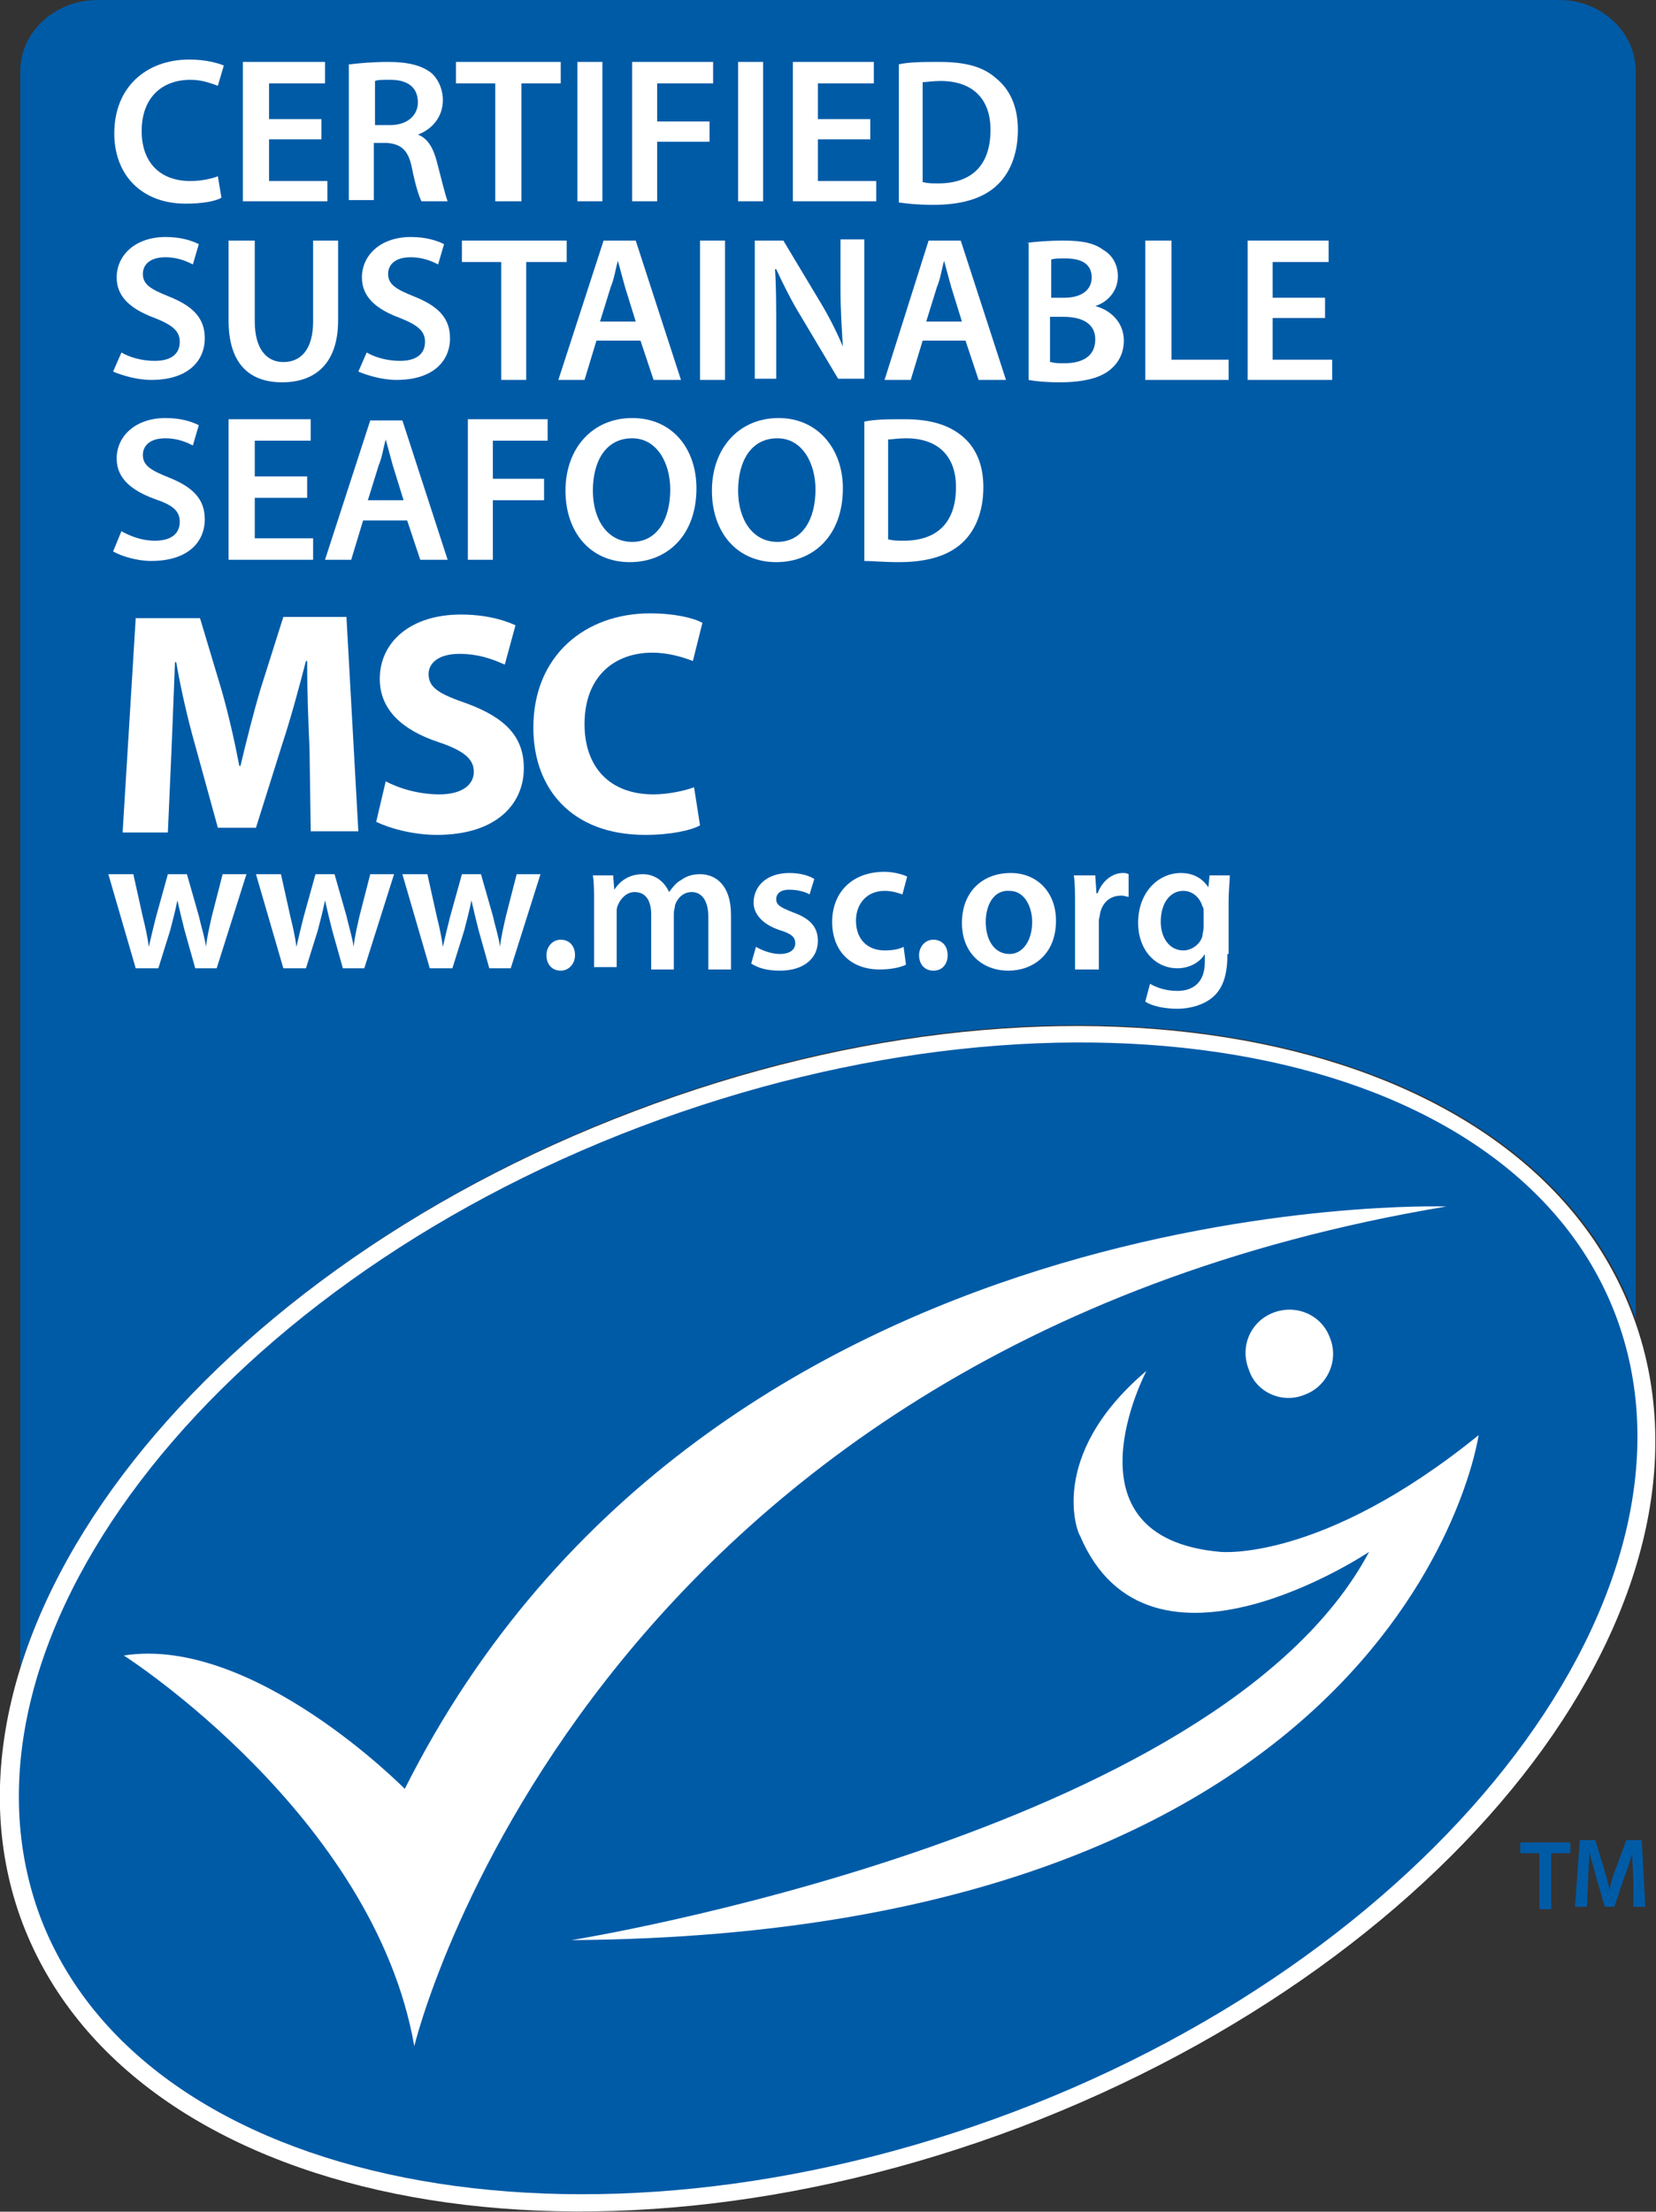 <svg xmlns="http://www.w3.org/2000/svg" xmlns:xlink="http://www.w3.org/1999/xlink" id="layer" x="0px" y="0px" viewBox="0 0 139.1 185.7" style="enable-background:new 0 0 139.1 185.7;" xml:space="preserve">
<rect x="0" y="0" width="139.1" height="185.7" fill="#333333" stroke="none"/>
<style type="text/css">
	.st0{fill:#D1D3E1;}
	.st1{fill-rule:evenodd;clip-rule:evenodd;fill:#00AEAA;}
	.st2{fill:#FFFFFF;}
	.st3{fill-rule:evenodd;clip-rule:evenodd;fill:#FFFFFF;}
	.st4{fill:#005BA7;}
	.st5{fill:#00A98C;}
	.st6{fill:#00305D;}
	.st7{fill:none;stroke:#FFFFFF;stroke-width:0.359;}
	.st8{fill-rule:evenodd;clip-rule:evenodd;fill:#BC5A42;}
	.st9{fill-rule:evenodd;clip-rule:evenodd;fill:#0077AD;}
	.st10{fill-rule:evenodd;clip-rule:evenodd;fill:#A7C8EB;}
	.st11{fill-rule:evenodd;clip-rule:evenodd;fill:#E1E8F2;}
	.st12{fill-rule:evenodd;clip-rule:evenodd;fill:#6FB1DE;}
	.st13{fill-rule:evenodd;clip-rule:evenodd;fill:#9AB5DA;}
	.st14{fill-rule:evenodd;clip-rule:evenodd;fill:#008ED0;}
</style>
<g>
	<g>
		<g>
			<path class="st4" d="M53.4,93.2c37.3-14.2,74.9-6.5,83.8,17c0.1,0.2,0.1,0.3,0.2,0.5V6c0-3.3-2.9-6-6.4-6L8.2,0     C4.6,0,1.7,2.7,1.7,6V140C7.5,121.7,26.8,103.3,53.4,93.2"></path>
			<path class="st2" d="M85.7,178.6c37.3-14.2,60.4-44.7,51.4-68.3c-8.9-23.6-46.5-31.2-83.8-17C16,107.4-7,138,1.9,161.5     C10.9,185.1,48.4,192.7,85.7,178.6"></path>
			<path class="st4" d="M85.2,177.3c36.2-13.7,59.2-44,50.5-66.9C127,87.6,90,80.9,53.8,94.6c-36.2,13.7-59,43.5-50.4,66.4     C12.1,183.8,49,191,85.2,177.3"></path>
		</g>
		<g>
			<path class="st2" d="M10.4,139c0,0,21,13.4,24.4,32.8c0,0,14-58.4,86.7-70.5c0,0-61.9-2.1-87.5,48.9     C34,150.2,21.3,137.3,10.4,139"></path>
			<path class="st2" d="M109.6,117.1c1.9-0.7,2.9-2.9,2.1-4.8c-0.7-1.9-2.8-2.8-4.7-2.1c-1.9,0.7-2.9,2.8-2.1,4.8     C105.5,116.9,107.7,117.9,109.6,117.1"></path>
			<path class="st2" d="M96.3,115.1c0,0-7.4,14,6.2,15.2c0,0,8.5,0.9,21.7-9.8c0,0-5.9,41.9-76.2,42.4c0,0,54.3-8.7,67-32.6     c0,0-18.5,12.4-24.3-1.4C90.6,128.9,87.8,122.3,96.3,115.1"></path>
			<polygon class="st4" points="129.3,155.6 127.7,155.6 127.7,154.7 131.9,154.7 131.9,155.6 130.3,155.6 130.3,160.3 129.3,160.3         "></polygon>
			<path class="st4" d="M137.2,158c0-0.7-0.1-1.6-0.1-2.4h0c-0.2,0.7-0.4,1.4-0.7,2.1l-0.8,2.4h-0.8l-0.7-2.4     c-0.2-0.7-0.4-1.5-0.6-2.2h0c0,0.7-0.1,1.6-0.1,2.4l-0.1,2.2h-1l0.4-5.6h1.3l0.7,2.3c0.2,0.7,0.4,1.3,0.5,1.9h0     c0.1-0.6,0.3-1.3,0.6-2l0.8-2.2h1.3l0.3,5.6h-1L137.2,158z"></path>
			<path class="st2" d="M11.2,73.4l0.8,3.6c0.2,0.8,0.4,1.7,0.5,2.5h0c0.2-0.9,0.4-1.7,0.6-2.5l1-3.6h1.6l1,3.5     c0.2,0.9,0.5,1.8,0.6,2.6h0c0.1-0.9,0.3-1.7,0.5-2.6l0.9-3.5h2l-2.5,7.9h-1.8l-0.9-3.2c-0.2-0.8-0.4-1.6-0.6-2.5h0     c-0.2,1-0.4,1.7-0.6,2.5l-1,3.2h-1.9l-2.3-7.9H11.2z"></path>
			<path class="st2" d="M23.6,73.4l0.8,3.6c0.2,0.8,0.4,1.7,0.5,2.5h0c0.2-0.9,0.4-1.7,0.6-2.5l1-3.6h1.6l1,3.5     c0.2,0.9,0.5,1.8,0.6,2.6h0c0.1-0.9,0.3-1.7,0.5-2.6l0.9-3.5h2l-2.5,7.9h-1.8l-0.9-3.2c-0.2-0.8-0.4-1.6-0.6-2.5h0     c-0.2,1-0.4,1.7-0.6,2.5l-1,3.2h-1.9l-2.3-7.9H23.6z"></path>
			<path class="st2" d="M35.9,73.4l0.8,3.6c0.2,0.8,0.4,1.7,0.5,2.5h0c0.2-0.9,0.4-1.7,0.6-2.5l1-3.6h1.6l1,3.5     c0.2,0.9,0.5,1.8,0.6,2.6h0c0.1-0.9,0.3-1.7,0.5-2.6l0.9-3.5h2l-2.5,7.9h-1.8l-0.9-3.2c-0.2-0.8-0.4-1.6-0.6-2.5h0     c-0.2,1-0.4,1.7-0.6,2.5l-1,3.2h-1.9l-2.3-7.9H35.9z"></path>
			<path class="st2" d="M47.1,81.5c-0.7,0-1.2-0.5-1.2-1.3c0-0.7,0.5-1.3,1.2-1.3c0.7,0,1.2,0.5,1.2,1.3     C48.3,80.9,47.8,81.5,47.1,81.5L47.1,81.5z"></path>
			<path class="st2" d="M49.9,75.8c0-0.9,0-1.7-0.1-2.3h1.7l0.1,1.2h0c0.4-0.6,1.1-1.3,2.4-1.3c1,0,1.8,0.6,2.2,1.5h0     c0.3-0.4,0.6-0.8,1-1c0.4-0.3,0.9-0.5,1.6-0.5c1.3,0,2.6,0.9,2.6,3.4v4.6h-1.9V77c0-1.3-0.5-2.1-1.4-2.1c-0.7,0-1.2,0.5-1.4,1.1     c0,0.2-0.1,0.4-0.1,0.7v4.7h-1.9v-4.6c0-1.1-0.4-1.9-1.4-1.9c-0.7,0-1.2,0.6-1.4,1.1c-0.1,0.2-0.1,0.4-0.1,0.6v4.6h-1.9V75.8z"></path>
			<path class="st2" d="M63.5,79.5c0.5,0.3,1.3,0.6,2,0.6c0.9,0,1.3-0.4,1.3-0.9c0-0.5-0.3-0.8-1.3-1.1c-1.5-0.5-2.2-1.4-2.2-2.3     c0-1.4,1.1-2.5,3-2.5c0.9,0,1.6,0.2,2.1,0.5L68,75.1c-0.3-0.2-1-0.4-1.7-0.4c-0.7,0-1.1,0.3-1.1,0.8c0,0.5,0.4,0.7,1.4,1.1     c1.4,0.5,2.1,1.2,2.1,2.4c0,1.4-1.1,2.5-3.2,2.5c-1,0-1.8-0.2-2.4-0.6L63.5,79.5z"></path>
			<path class="st2" d="M76.1,81c-0.4,0.2-1.2,0.4-2.2,0.4c-2.5,0-4-1.6-4-4c0-2.4,1.6-4.2,4.4-4.2c0.7,0,1.5,0.2,1.9,0.4l-0.4,1.5     c-0.3-0.1-0.8-0.3-1.5-0.3c-1.5,0-2.4,1.1-2.4,2.5c0,1.6,1,2.5,2.4,2.5c0.7,0,1.2-0.1,1.6-0.3L76.1,81z"></path>
			<path class="st2" d="M78.4,81.5c-0.7,0-1.2-0.5-1.2-1.3c0-0.7,0.5-1.3,1.2-1.3c0.7,0,1.2,0.5,1.2,1.3     C79.6,80.9,79.2,81.5,78.4,81.5L78.4,81.5z"></path>
			<path class="st2" d="M88.7,77.3c0,2.9-2,4.2-4,4.2c-2.2,0-3.9-1.5-3.9-4c0-2.6,1.7-4.2,4.1-4.2C87.1,73.3,88.7,74.9,88.7,77.3      M82.8,77.4c0,1.5,0.7,2.7,2,2.7c1.1,0,1.9-1.1,1.9-2.7c0-1.2-0.6-2.6-1.9-2.6C83.4,74.7,82.8,76.1,82.8,77.4"></path>
			<path class="st2" d="M90.3,76c0-1.1,0-1.8-0.1-2.5H92l0.1,1.5h0.1c0.4-1.1,1.3-1.7,2.1-1.7c0.2,0,0.3,0,0.5,0.1v1.9     c-0.2,0-0.3-0.1-0.6-0.1c-1,0-1.6,0.6-1.8,1.5c0,0.2-0.1,0.4-0.1,0.6v4.1h-2V76z"></path>
			<path class="st2" d="M103.1,80.1c0,1.6-0.3,2.8-1.2,3.6c-0.8,0.7-2,1-3,1c-1,0-2.1-0.2-2.7-0.6l0.4-1.5c0.5,0.3,1.3,0.6,2.3,0.6     c1.3,0,2.3-0.7,2.3-2.4v-0.7h0c-0.4,0.7-1.3,1.2-2.3,1.2c-1.9,0-3.3-1.6-3.3-3.8c0-2.6,1.7-4.2,3.6-4.2c1.2,0,1.9,0.6,2.3,1.2h0     l0.1-1h1.7c0,0.5-0.1,1.2-0.1,2.3V80.1z M101.1,76.6c0-0.2,0-0.4-0.1-0.5c-0.2-0.7-0.8-1.3-1.6-1.3c-1.1,0-1.9,1-1.9,2.6     c0,1.3,0.7,2.4,1.9,2.4c0.7,0,1.4-0.5,1.6-1.2c0-0.2,0.1-0.5,0.1-0.7V76.6z"></path>
			<path class="st2" d="M26,62.9c-0.1-2.2-0.2-4.8-0.2-7.4h-0.1c-0.6,2.3-1.3,4.9-2,7l-2.2,7h-3.2l-1.9-6.9c-0.6-2.1-1.2-4.7-1.6-7     h-0.1c-0.1,2.4-0.2,5.2-0.3,7.5l-0.3,6.8h-3.8l1.1-18h5.4l1.8,6c0.6,2.1,1.1,4.3,1.5,6.4h0.1c0.5-2.1,1.1-4.5,1.7-6.5l1.9-6h5.3     l1,18h-4L26,62.9z"></path>
			<path class="st2" d="M32.4,65.6c1.1,0.6,2.8,1.1,4.5,1.1c1.9,0,2.9-0.8,2.9-1.9c0-1.1-0.9-1.8-3-2.5c-3-1-4.9-2.7-4.9-5.3     c0-3.1,2.6-5.4,6.8-5.4c2,0,3.5,0.4,4.6,0.9l-0.9,3.3c-0.7-0.3-2-0.9-3.8-0.9c-1.8,0-2.6,0.8-2.6,1.7c0,1.2,1,1.7,3.3,2.5     c3.2,1.2,4.7,2.8,4.7,5.4c0,3-2.3,5.6-7.3,5.6c-2.1,0-4.1-0.6-5.1-1.1L32.4,65.6z"></path>
			<path class="st2" d="M58.8,69.3c-0.7,0.4-2.4,0.8-4.6,0.8c-6.2,0-9.4-3.9-9.4-9c0-6.1,4.4-9.6,9.8-9.6c2.1,0,3.7,0.4,4.4,0.8     l-0.8,3.2c-0.8-0.3-2-0.7-3.4-0.7c-3.2,0-5.7,2-5.7,6c0,3.6,2.1,5.9,5.8,5.9c1.2,0,2.6-0.3,3.4-0.6L58.8,69.3z"></path>
			<path class="st2" d="M18.6,16.6c-0.5,0.3-1.6,0.5-3,0.5c-3.7,0-6-2.4-6-5.9c0-3.9,2.7-6.2,6.3-6.2c1.4,0,2.4,0.3,2.9,0.5     l-0.5,1.7c-0.6-0.2-1.3-0.5-2.3-0.5c-2.4,0-4.1,1.5-4.1,4.3c0,2.6,1.5,4.2,4.1,4.2c0.9,0,1.8-0.2,2.3-0.4L18.6,16.6z"></path>
			<polygon class="st2" points="27,11.7 22.6,11.7 22.6,15.2 27.5,15.2 27.5,16.9 20.4,16.9 20.4,5.2 27.3,5.2 27.3,7 22.6,7      22.6,10 27,10    "></polygon>
			<path class="st2" d="M29.4,5.4c0.8-0.1,2-0.2,3.2-0.2c1.7,0,2.8,0.3,3.6,0.9c0.6,0.5,1,1.4,1,2.3c0,1.5-1,2.5-2.1,2.9v0     c0.8,0.3,1.3,1.1,1.6,2.3c0.4,1.5,0.7,2.8,0.9,3.3h-2.2c-0.2-0.4-0.5-1.3-0.8-2.8c-0.3-1.5-0.9-2-2.1-2.1h-1.1v4.8h-2.1V5.4z      M31.5,10.5h1.3c1.4,0,2.3-0.8,2.3-1.9c0-1.3-0.9-1.9-2.3-1.9c-0.7,0-1.1,0-1.3,0.1V10.5z"></path>
			<polygon class="st2" points="41.6,7 38.3,7 38.3,5.2 47.1,5.2 47.1,7 43.8,7 43.8,16.9 41.6,16.9    "></polygon>
			<rect x="48.5" y="5.2" class="st2" width="2.1" height="11.7"></rect>
			<polygon class="st2" points="53.1,5.2 59.9,5.2 59.9,7 55.2,7 55.2,10.2 59.6,10.2 59.6,11.9 55.2,11.9 55.2,16.9 53.1,16.9         "></polygon>
			<rect x="62" y="5.2" class="st2" width="2.1" height="11.7"></rect>
			<polygon class="st2" points="73.1,11.7 68.7,11.7 68.7,15.2 73.6,15.2 73.6,16.9 66.6,16.9 66.6,5.2 73.4,5.2 73.4,7 68.7,7      68.7,10 73.1,10    "></polygon>
			<path class="st2" d="M75.5,5.4c0.9-0.2,2.1-0.2,3.4-0.2c2.2,0,3.7,0.4,4.8,1.4c1.1,0.9,1.8,2.3,1.8,4.3c0,2.1-0.7,3.7-1.8,4.7     c-1.2,1.1-3,1.6-5.3,1.6c-1.3,0-2.2-0.1-2.9-0.2V5.4z M77.6,15.3c0.3,0.1,0.8,0.1,1.2,0.1c2.8,0,4.4-1.5,4.4-4.5     c0-2.6-1.5-4.1-4.2-4.1c-0.7,0-1.2,0.1-1.5,0.1V15.3z"></path>
			<path class="st2" d="M10.2,29.6c0.7,0.4,1.7,0.7,2.8,0.7c1.4,0,2.1-0.6,2.1-1.6c0-0.9-0.6-1.4-2.1-2c-1.9-0.7-3.2-1.7-3.2-3.4     c0-1.9,1.6-3.4,4.1-3.4c1.3,0,2.2,0.3,2.8,0.6l-0.5,1.7c-0.4-0.2-1.2-0.6-2.3-0.6c-1.4,0-1.9,0.7-1.9,1.4c0,0.9,0.7,1.3,2.2,1.9     c2,0.8,3,1.8,3,3.5c0,1.9-1.4,3.5-4.5,3.5c-1.2,0-2.5-0.4-3.2-0.7L10.2,29.6z"></path>
			<path class="st2" d="M21.4,20.2v6.8c0,2.3,1,3.4,2.4,3.4c1.5,0,2.5-1.1,2.5-3.4v-6.8h2.1v6.7c0,3.6-1.9,5.2-4.7,5.2     c-2.7,0-4.5-1.5-4.5-5.2v-6.7H21.4z"></path>
			<path class="st2" d="M30.8,29.6c0.7,0.4,1.7,0.7,2.8,0.7c1.4,0,2.1-0.6,2.1-1.6c0-0.9-0.6-1.4-2.1-2c-1.9-0.7-3.2-1.7-3.2-3.4     c0-1.9,1.6-3.4,4.1-3.4c1.3,0,2.2,0.3,2.8,0.6l-0.5,1.7c-0.4-0.2-1.2-0.6-2.3-0.6c-1.4,0-1.9,0.7-1.9,1.4c0,0.9,0.7,1.3,2.2,1.9     c2,0.8,3,1.8,3,3.5c0,1.9-1.4,3.5-4.5,3.5c-1.2,0-2.5-0.4-3.2-0.7L30.8,29.6z"></path>
			<polygon class="st2" points="42.1,22 38.8,22 38.8,20.2 47.6,20.2 47.6,22 44.2,22 44.2,31.9 42.1,31.9    "></polygon>
			<path class="st2" d="M50.1,28.6l-1,3.3h-2.2l3.8-11.7h2.7l3.8,11.7h-2.3l-1.1-3.3H50.1z M53.4,27l-0.9-2.9     c-0.2-0.7-0.4-1.5-0.6-2.2h0c-0.2,0.7-0.3,1.5-0.6,2.2L50.4,27H53.4z"></path>
			<rect x="58.8" y="20.2" class="st2" width="2.1" height="11.7"></rect>
			<path class="st2" d="M63.4,31.9V20.2h2.4l3,5c0.8,1.3,1.5,2.7,2,3.9h0c-0.1-1.6-0.2-3.1-0.2-4.9v-4.1h2v11.7h-2.2l-3.1-5.2     c-0.8-1.3-1.5-2.7-2.1-4l-0.1,0c0.1,1.5,0.1,3.1,0.1,5v4.2H63.4z"></path>
			<path class="st2" d="M77.5,28.6l-1,3.3h-2.2L78,20.2h2.7l3.8,11.7h-2.3l-1.1-3.3L77.5,28.6z M80.8,27l-0.9-2.9     c-0.2-0.7-0.4-1.5-0.6-2.2h0c-0.2,0.7-0.3,1.5-0.6,2.2L77.8,27H80.8z"></path>
			<path class="st2" d="M86.2,20.4c0.7-0.1,1.9-0.2,3.1-0.2c1.6,0,2.6,0.2,3.4,0.8c0.7,0.4,1.2,1.2,1.2,2.2c0,1.1-0.7,2.1-1.9,2.5v0     c1.2,0.3,2.4,1.3,2.4,2.9c0,1.1-0.5,1.9-1.1,2.4c-0.8,0.7-2.2,1.1-4.3,1.1c-1.2,0-2.1-0.1-2.6-0.2V20.4z M88.3,25h1.1     c1.5,0,2.3-0.7,2.3-1.7c0-1.1-0.8-1.6-2.2-1.6c-0.6,0-1,0-1.2,0.1V25z M88.3,30.4c0.3,0.1,0.6,0.1,1.1,0.1c1.4,0,2.6-0.5,2.6-2     c0-1.4-1.2-1.9-2.7-1.9h-1.1V30.4z"></path>
			<polygon class="st2" points="96.2,20.2 98.4,20.2 98.4,30.2 103.2,30.2 103.2,31.9 96.2,31.9    "></polygon>
			<polygon class="st2" points="111.3,26.7 106.9,26.7 106.9,30.2 111.9,30.2 111.9,31.9 104.8,31.9 104.8,20.2 111.6,20.2      111.6,22 106.9,22 106.9,25 111.3,25    "></polygon>
			<path class="st2" d="M10.2,44.6c0.7,0.4,1.7,0.8,2.8,0.8c1.4,0,2.1-0.6,2.1-1.6c0-0.9-0.6-1.4-2.1-1.9c-1.9-0.7-3.2-1.7-3.2-3.4     c0-1.9,1.6-3.4,4.1-3.4c1.3,0,2.2,0.3,2.8,0.6l-0.5,1.7c-0.4-0.2-1.2-0.6-2.3-0.6c-1.4,0-1.9,0.7-1.9,1.4c0,0.9,0.7,1.3,2.2,1.9     c2,0.8,3,1.8,3,3.5c0,1.9-1.4,3.5-4.5,3.5c-1.2,0-2.5-0.4-3.2-0.8L10.2,44.6z"></path>
			<polygon class="st2" points="25.8,41.8 21.4,41.8 21.4,45.2 26.3,45.2 26.3,47 19.2,47 19.2,35.2 26.1,35.2 26.1,37 21.4,37      21.4,40 25.8,40    "></polygon>
			<path class="st2" d="M30.5,43.7l-1,3.3h-2.2l3.8-11.7h2.7L37.6,47h-2.3l-1.1-3.3H30.5z M33.9,42L33,39.1     c-0.2-0.7-0.4-1.5-0.6-2.2h0c-0.2,0.7-0.3,1.5-0.6,2.2L30.9,42H33.9z"></path>
			<polygon class="st2" points="39.3,35.2 46,35.2 46,37 41.4,37 41.4,40.2 45.7,40.2 45.7,42 41.4,42 41.4,47 39.3,47    "></polygon>
			<path class="st2" d="M58.5,41c0,3.9-2.4,6.2-5.6,6.2c-3.3,0-5.4-2.5-5.4-6c0-3.6,2.3-6.1,5.6-6.1C56.5,35.1,58.5,37.7,58.5,41      M49.8,41.2c0,2.4,1.2,4.3,3.3,4.3c2.1,0,3.2-1.9,3.2-4.4c0-2.2-1.1-4.3-3.2-4.3C50.9,36.8,49.8,38.7,49.8,41.2"></path>
			<path class="st2" d="M70.8,41c0,3.9-2.4,6.2-5.6,6.2c-3.3,0-5.4-2.5-5.4-6c0-3.6,2.3-6.1,5.6-6.1C68.7,35.1,70.8,37.7,70.8,41      M62,41.2c0,2.4,1.2,4.3,3.3,4.3c2.1,0,3.2-1.9,3.2-4.4c0-2.2-1.1-4.3-3.2-4.3C63.1,36.8,62,38.7,62,41.2"></path>
			<path class="st2" d="M72.6,35.4c0.9-0.2,2.1-0.2,3.4-0.2c2.2,0,3.7,0.5,4.8,1.4c1.1,0.9,1.8,2.3,1.8,4.3c0,2.1-0.7,3.7-1.8,4.7     c-1.2,1.1-3,1.6-5.3,1.6c-1.3,0-2.2-0.1-2.9-0.1V35.4z M74.7,45.3c0.3,0.1,0.8,0.1,1.2,0.1c2.8,0,4.4-1.5,4.4-4.5     c0-2.6-1.5-4.1-4.2-4.1c-0.7,0-1.2,0.1-1.5,0.1V45.3z"></path>
		</g>
	</g>
</g>
</svg>